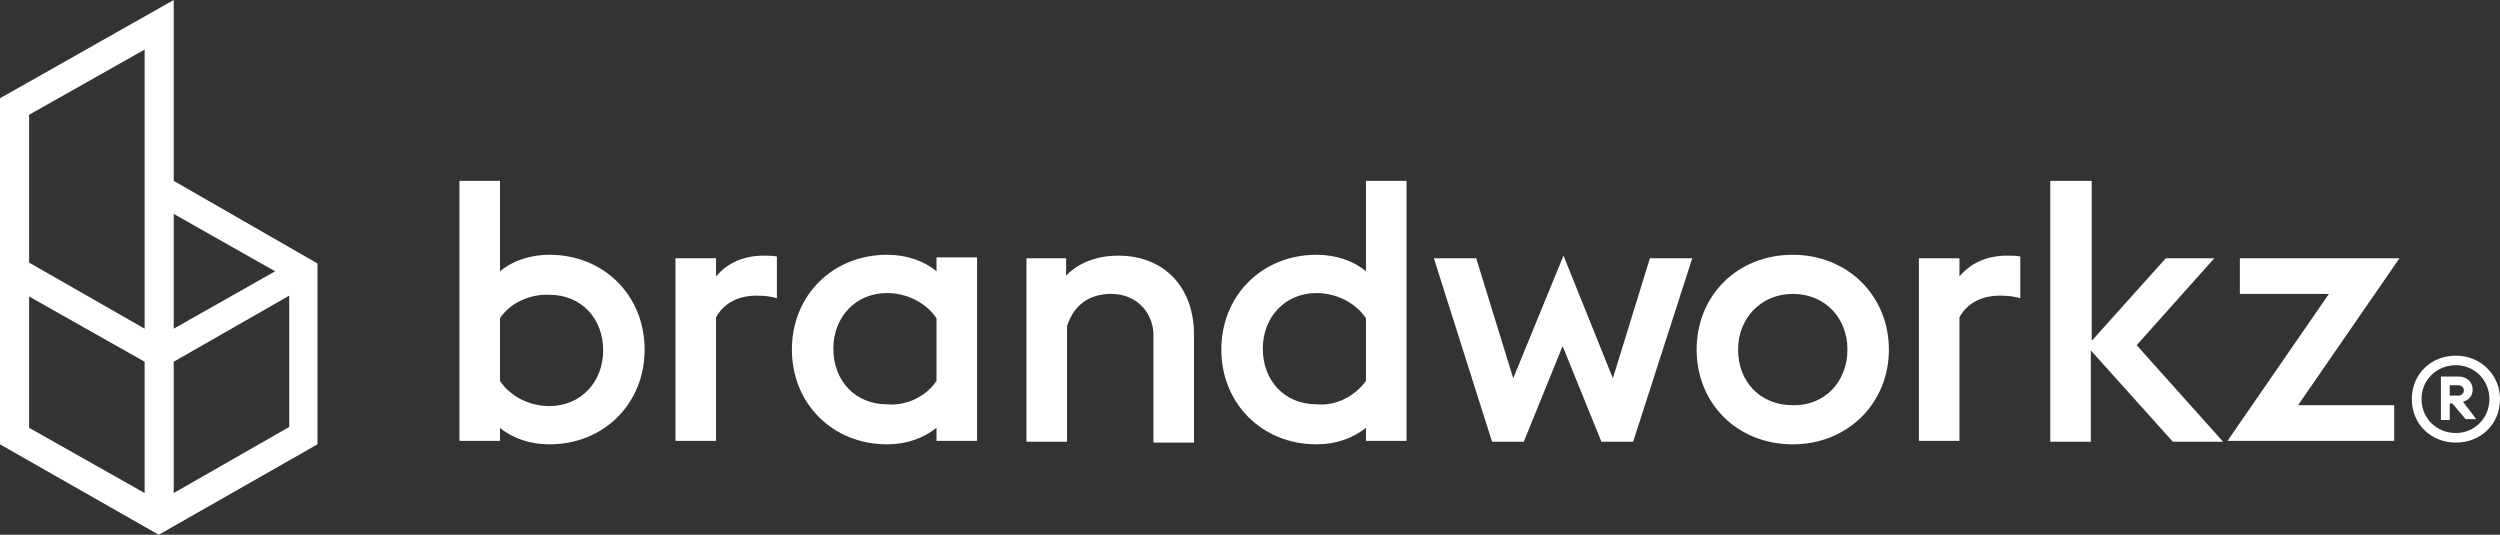<svg width="187" height="40" viewBox="0 0 187 40" fill="none" xmlns="http://www.w3.org/2000/svg">
<rect x="0" y="0" width="187" height="40" fill="#333333" stroke="none"/>
<path d="M0 33.236V7.35L12.994 0V13.528L23.746 19.707V33.236L11.873 40L0 33.236ZM10.818 36.878V27.057L2.177 22.179V32L10.818 36.878ZM12.994 36.878L21.635 31.935V22.114L12.994 27.057V36.878ZM10.818 24.585V3.707L2.177 8.585V19.642L10.818 24.585ZM12.994 24.585L20.58 20.293L12.994 16V24.585Z" fill="white"/>
<path d="M34.366 13.528H37.4V20.293C38.324 19.512 39.643 19.057 41.094 19.057C45.184 19.057 48.218 22.114 48.218 26.146C48.218 30.179 45.184 33.236 41.094 33.236C39.643 33.236 38.324 32.781 37.4 32V32.976H34.366V13.528ZM37.4 23.805V28.488C38.126 29.593 39.511 30.374 41.094 30.374C43.468 30.374 45.117 28.553 45.117 26.211C45.117 23.805 43.468 22.049 41.094 22.049C39.577 21.984 38.126 22.699 37.4 23.805Z" fill="white"/>
<path d="M50.526 19.317H53.56V20.683C54.418 19.642 55.671 19.122 57.122 19.122C57.452 19.122 57.848 19.122 58.112 19.187V22.309C57.716 22.179 57.188 22.114 56.595 22.114C55.276 22.114 54.154 22.634 53.56 23.74V32.976H50.526V19.317Z" fill="white"/>
<path d="M70.051 32C69.061 32.781 67.808 33.236 66.357 33.236C62.267 33.236 59.233 30.179 59.233 26.146C59.233 22.114 62.267 19.057 66.357 19.057C67.808 19.057 69.127 19.512 70.051 20.293V19.252H73.085V32.976H70.051V32ZM70.051 28.488V23.805C69.325 22.699 67.874 21.919 66.357 21.919C63.982 21.919 62.333 23.74 62.333 26.081C62.333 28.488 63.982 30.244 66.357 30.244C67.874 30.374 69.325 29.593 70.051 28.488Z" fill="white"/>
<path d="M76.713 19.317H79.747V20.618C80.737 19.577 82.188 19.122 83.639 19.122C87.069 19.122 89.311 21.463 89.311 25.041V33.106H86.277V25.041C86.277 23.545 85.156 21.984 83.111 21.984C81.528 21.984 80.341 22.764 79.813 24.39V33.041H76.779V19.317H76.713Z" fill="white"/>
<path d="M102.174 32C101.185 32.781 99.931 33.236 98.48 33.236C94.391 33.236 91.356 30.179 91.356 26.146C91.356 22.114 94.391 19.057 98.48 19.057C99.931 19.057 101.25 19.512 102.174 20.293V13.528H105.208V32.976H102.174V32ZM102.174 28.488V23.805C101.448 22.699 99.997 21.919 98.48 21.919C96.106 21.919 94.457 23.74 94.457 26.081C94.457 28.488 96.106 30.244 98.48 30.244C99.997 30.374 101.382 29.593 102.174 28.488Z" fill="white"/>
<path d="M107.253 19.317H110.419L113.189 28.293L116.949 19.122L120.643 28.293L123.413 19.317H126.58L122.16 33.041H119.786L116.883 25.886L113.981 33.041H111.606L107.253 19.317Z" fill="white"/>
<path d="M126.909 26.146C126.909 22.114 129.944 19.057 134.099 19.057C138.189 19.057 141.289 22.114 141.289 26.146C141.289 30.179 138.189 33.236 134.099 33.236C129.944 33.236 126.909 30.179 126.909 26.146ZM138.189 26.146C138.189 23.74 136.474 21.984 134.099 21.984C131.724 21.984 130.009 23.805 130.009 26.146C130.009 28.553 131.659 30.309 134.099 30.309C136.474 30.374 138.189 28.553 138.189 26.146Z" fill="white"/>
<path d="M143.532 19.317H146.566V20.683C147.423 19.642 148.677 19.122 150.128 19.122C150.458 19.122 150.853 19.122 151.117 19.187V22.309C150.721 22.179 150.194 22.114 149.6 22.114C148.281 22.114 147.159 22.634 146.566 23.74V32.976H143.532V19.317Z" fill="white"/>
<path d="M153.426 13.528H156.46V25.496L162.001 19.317H165.629L159.824 25.821L166.288 33.041H162.528L156.394 26.211V33.041H153.36V13.528H153.426Z" fill="white"/>
<path d="M174.203 21.984H167.541V19.317H179.48L171.895 30.309H179.085V32.976H166.618L174.203 21.984Z" fill="white"/>
<path d="M180.404 29.854C180.404 27.968 181.855 26.602 183.702 26.602C185.549 26.602 187 28.032 187 29.854C187 31.74 185.549 33.106 183.702 33.106C181.855 33.106 180.404 31.74 180.404 29.854ZM186.208 29.854C186.208 28.423 185.087 27.317 183.702 27.317C182.251 27.317 181.129 28.423 181.129 29.854C181.129 31.285 182.251 32.39 183.702 32.39C185.087 32.39 186.208 31.285 186.208 29.854ZM183.438 30.179H183.24V31.415H182.581V28.163H183.9C184.559 28.163 184.955 28.618 184.955 29.138C184.955 29.593 184.691 29.919 184.23 30.049L185.219 31.35H184.427L183.438 30.179ZM183.834 29.593C184.164 29.593 184.296 29.398 184.296 29.203C184.296 29.008 184.164 28.813 183.834 28.813H183.24V29.593H183.834Z" fill="white"/>
</svg>
